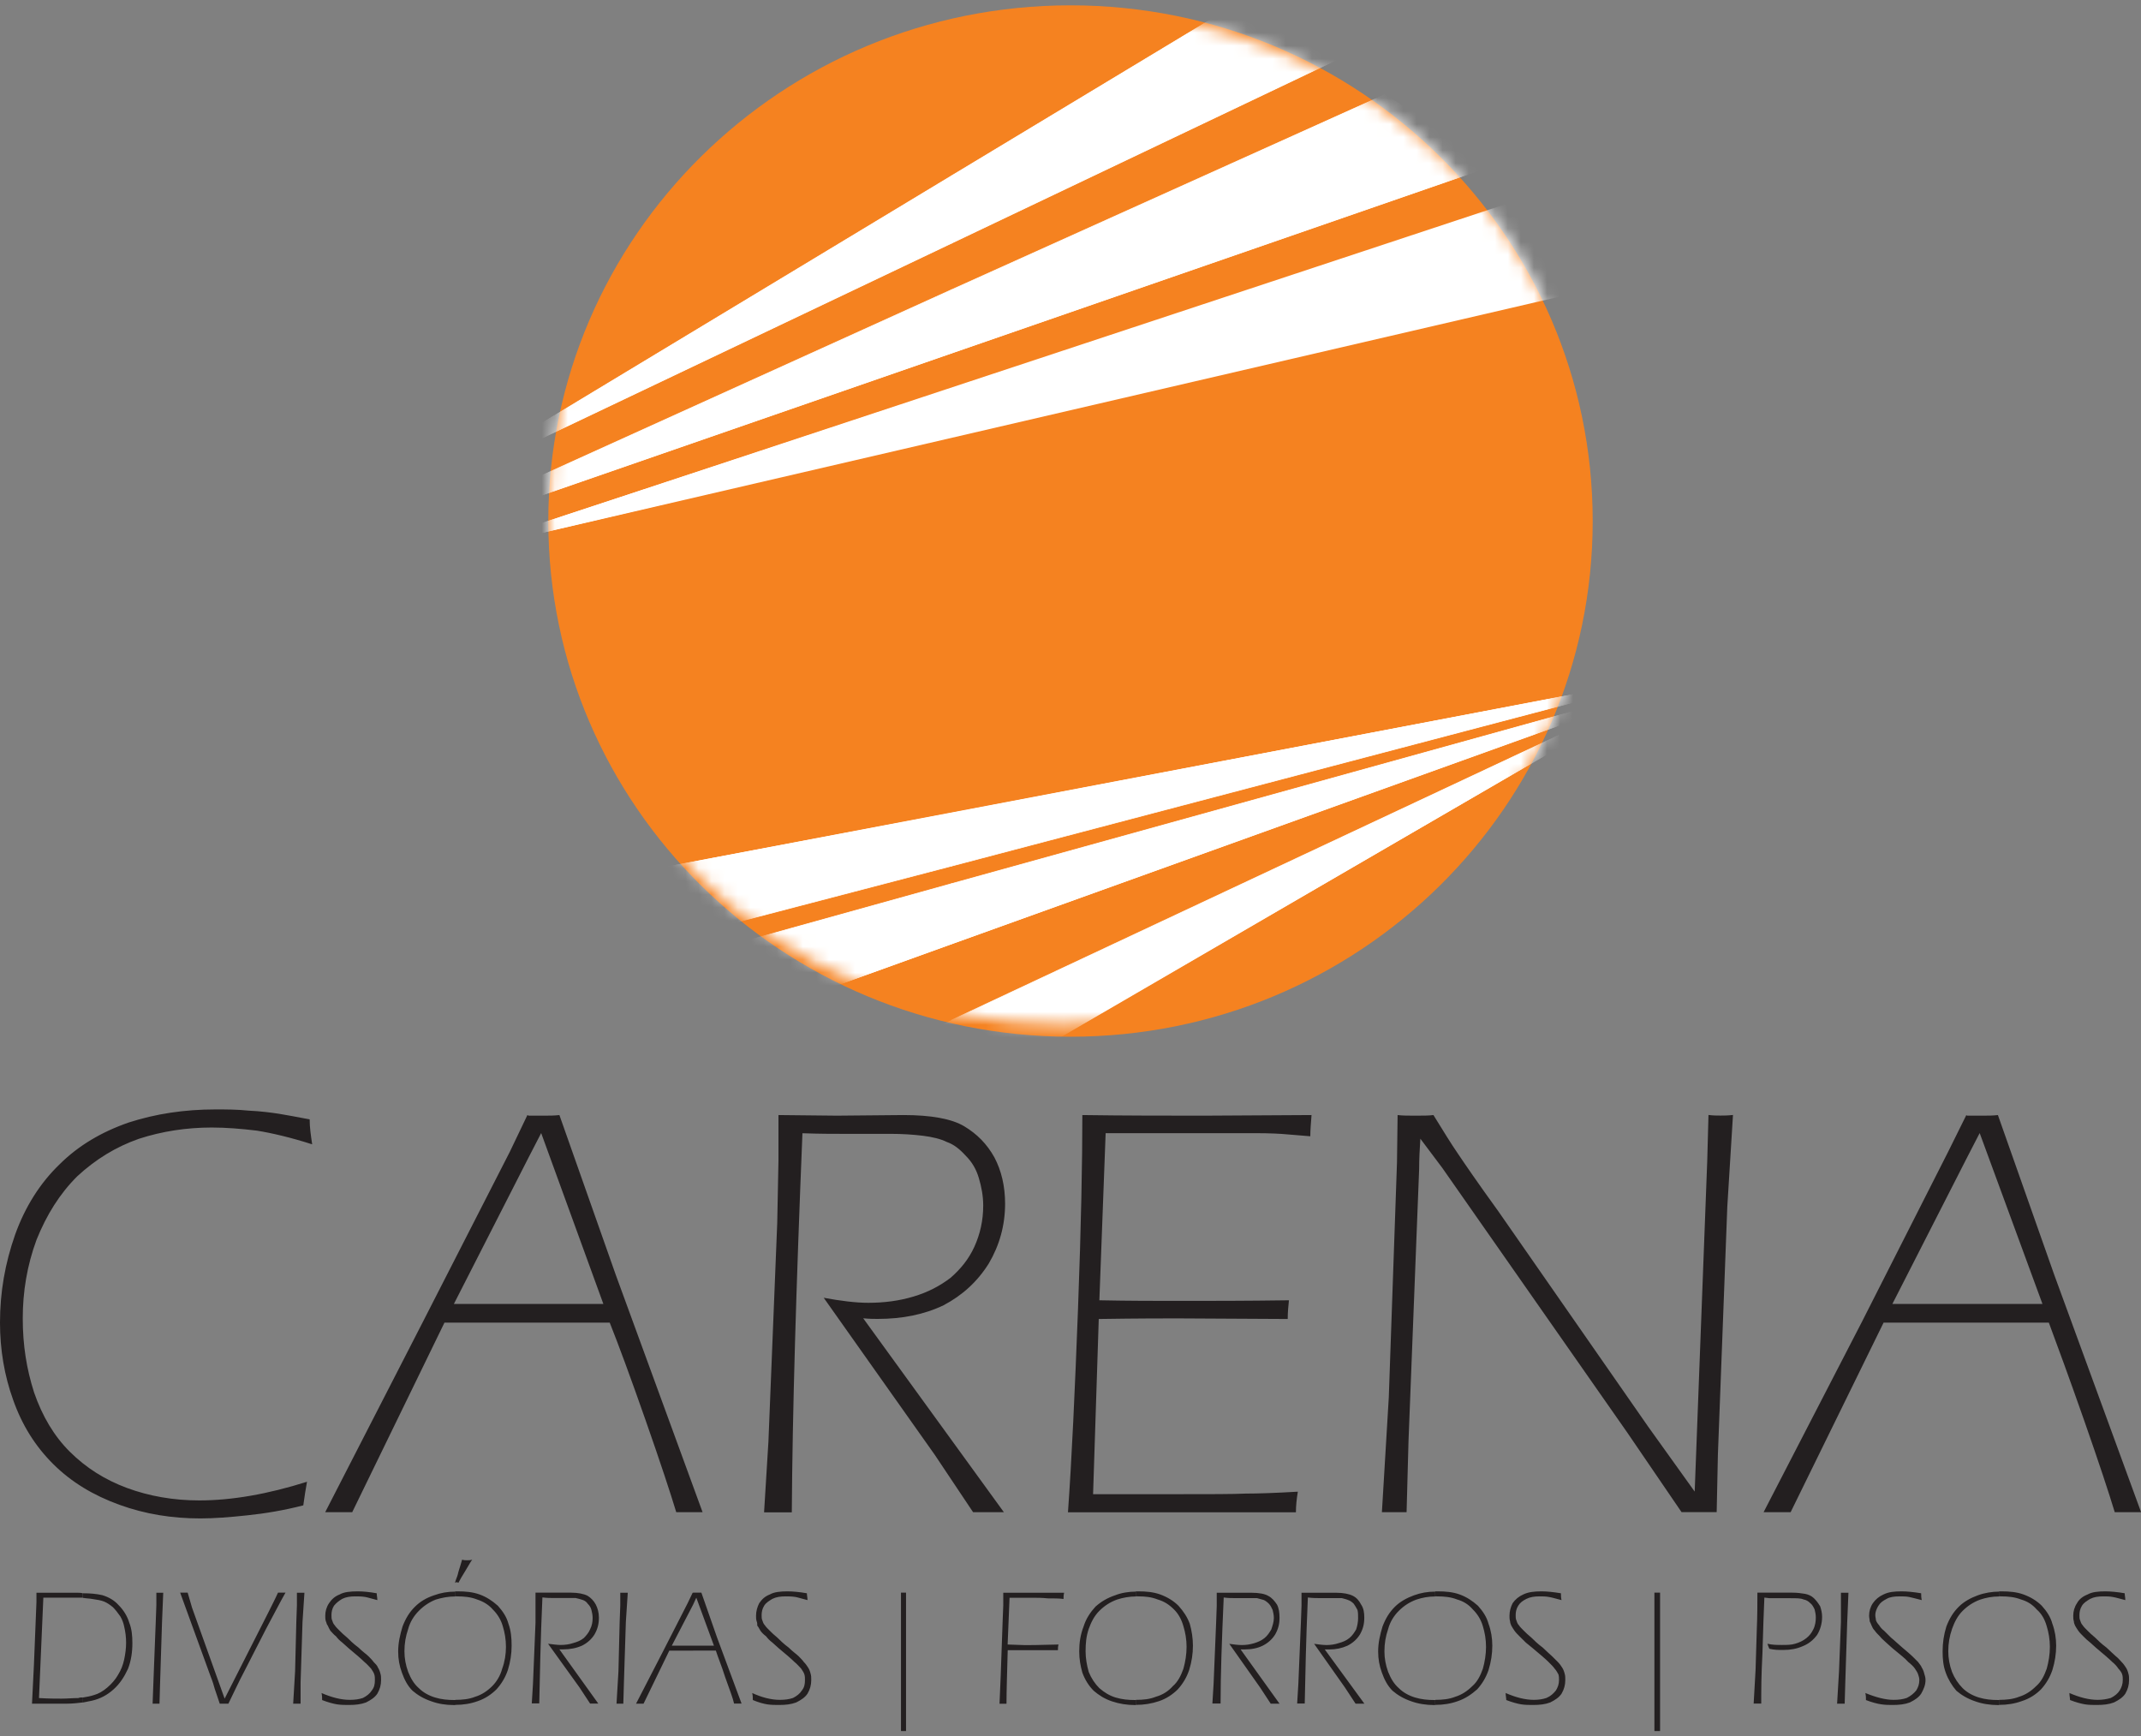 <svg xmlns="http://www.w3.org/2000/svg" width="164" height="133" viewBox="0 0 164 133" fill="none"><rect x="0" y="0" width="164" height="133" fill="#808080" stroke="none"/><path fill-rule="evenodd" clip-rule="evenodd" d="M82 0.409C104.093 0.409 122 18.092 122 39.909C122 61.726 104.093 79.409 82 79.409C59.907 79.409 42 61.726 42 39.909C42 18.092 59.907 0.409 82 0.409Z" fill="#F58220"></path><mask id="mask0_16102_412" style="mask-type:alpha" maskUnits="userSpaceOnUse" x="42" y="0" width="80" height="79"><path fill-rule="evenodd" clip-rule="evenodd" d="M81.672 0.723C104.388 0.723 121.984 17.837 121.984 39.412C122.624 61.837 103.559 78.472 81.405 78.472C59.251 78.472 42 60.986 42 39.412C42 17.837 59.518 0.723 81.672 0.723Z" fill="#F58220"></path></mask><g mask="url(#mask0_16102_412)"><path fill-rule="evenodd" clip-rule="evenodd" d="M128.936 51.583L43.475 74.022L34.801 69.471L128.936 51.583Z" fill="white"></path><path fill-rule="evenodd" clip-rule="evenodd" d="M33.818 42.608L116.96 15.098L124.152 21.636L33.818 42.608Z" fill="white"></path><path fill-rule="evenodd" clip-rule="evenodd" d="M27.29 42.855L106.043 7.257L114.785 12.543L27.29 42.855Z" fill="white"></path><path fill-rule="evenodd" clip-rule="evenodd" d="M127.398 52.564L127.27 52.624L128.569 52.316L126.843 52.931L53.379 95.659L43.287 92.099L126.227 53.119L51.413 80.05L42.8 76.054L127.21 52.624L127.398 52.564Z" fill="white"></path><path fill-rule="evenodd" clip-rule="evenodd" d="M32.46 37.869L104.693 -5.713L113.427 -0.675L32.46 37.869Z" fill="white"></path><path fill-rule="evenodd" clip-rule="evenodd" d="M72.888 78.138V84.226L53.379 95.659L43.287 92.099L72.888 78.138Z" fill="white"></path><path fill-rule="evenodd" clip-rule="evenodd" d="M72.888 67.686L42.8 76.055L51.413 80.051L72.888 72.297V67.686Z" fill="white"></path><path d="M72.888 67.686L42.8 76.055L51.413 80.051L72.888 72.297V67.686Z" stroke="white" stroke-width="0.05" stroke-miterlimit="22.93"></path><path fill-rule="evenodd" clip-rule="evenodd" d="M72.888 62.282V66.338L43.475 74.023L34.801 69.471L72.888 62.282Z" fill="white"></path><path d="M72.888 62.282V66.338L43.475 74.023L34.801 69.471L72.888 62.282Z" stroke="white" stroke-width="0.05" stroke-miterlimit="22.93"></path><path fill-rule="evenodd" clip-rule="evenodd" d="M72.888 29.757L33.818 42.608L72.888 33.386V29.757Z" fill="white"></path><path d="M72.888 29.757L33.818 42.608L72.888 33.386V29.757Z" stroke="white" stroke-width="0.05" stroke-miterlimit="22.93"></path><path fill-rule="evenodd" clip-rule="evenodd" d="M72.888 22.191L27.29 42.855L72.888 27.05V22.191Z" fill="white"></path><path d="M72.888 22.191L27.29 42.855L72.888 27.05V22.191Z" stroke="white" stroke-width="0.05" stroke-miterlimit="22.93"></path><path fill-rule="evenodd" clip-rule="evenodd" d="M32.46 37.869L72.888 13.465V18.631L32.46 37.869Z" fill="white"></path><path d="M32.46 37.869L72.888 13.465V18.631L32.46 37.869Z" stroke="white" stroke-width="0.05" stroke-miterlimit="22.93"></path><path fill-rule="evenodd" clip-rule="evenodd" d="M72.888 27.05L114.785 12.543L106.043 7.257L72.888 22.192V27.05Z" fill="white"></path><path d="M72.888 27.05L114.785 12.543L106.043 7.257L72.888 22.192V27.05Z" stroke="white" stroke-width="0.05" stroke-miterlimit="22.93"></path><path d="M72.888 33.386L121.553 21.884L113.555 16.351L72.888 29.757V33.386Z" stroke="white" stroke-width="0.05" stroke-miterlimit="22.93"></path><path fill-rule="evenodd" clip-rule="evenodd" d="M72.888 66.338L128.936 51.583L72.888 62.282V66.338Z" fill="white"></path><path d="M72.888 66.338L128.936 51.583L72.888 62.282V66.338Z" stroke="white" stroke-width="0.05" stroke-miterlimit="22.93"></path><path fill-rule="evenodd" clip-rule="evenodd" d="M72.888 84.226V78.138L126.227 53.119L72.888 72.297V67.686L127.21 52.624L127.398 52.564L127.27 52.624L128.569 52.316L126.843 52.931L72.888 84.226Z" fill="white"></path><path d="M72.888 84.226V78.138L126.227 53.119L72.888 72.297V67.686L127.21 52.624L127.398 52.564L127.27 52.624L128.569 52.316L126.843 52.931L72.888 84.226Z" stroke="white" stroke-width="0.05" stroke-miterlimit="22.93"></path><path fill-rule="evenodd" clip-rule="evenodd" d="M72.888 13.465L104.693 -5.713L113.427 -0.675L72.888 18.631V13.465Z" fill="white"></path><path d="M72.888 13.465L104.693 -5.713L113.427 -0.675L72.888 18.631V13.465Z" stroke="white" stroke-width="0.05" stroke-miterlimit="22.93"></path></g><g clip-path="url(#clip0_16102_412)"><path fill-rule="evenodd" clip-rule="evenodd" d="M40.492 85.456V88.653L34.768 99.876H40.492V101.309H34.046L26.979 115.829H24.909L32.41 101.216L39.05 88.228L40.399 85.409L40.492 85.456ZM23.519 113.487C23.426 114.011 23.326 114.589 23.232 115.305C21.742 115.69 20.3 115.928 18.95 116.068C17.601 116.214 16.399 116.306 15.343 116.306C13.179 116.306 11.108 115.975 9.138 115.258C7.167 114.542 5.484 113.54 4.088 112.154C2.692 110.768 1.683 109.143 1.009 107.232C0.334 105.368 0 103.365 0 101.309C0 98.967 0.387 96.772 1.156 94.576C1.924 92.427 3.079 90.61 4.569 89.177C6.012 87.744 7.789 86.696 9.859 85.98C11.93 85.31 14.141 84.978 16.499 84.978C17.314 84.978 18.135 84.978 19.05 85.071C20.012 85.117 20.734 85.217 21.362 85.31C21.936 85.403 22.711 85.549 23.72 85.741C23.72 86.364 23.813 86.981 23.913 87.651C22.277 87.127 20.834 86.789 19.678 86.603C18.476 86.457 17.32 86.364 16.218 86.364C14.295 86.364 12.418 86.65 10.641 87.227C8.864 87.85 7.321 88.805 5.925 90.092C4.576 91.432 3.567 93.051 2.799 94.961C2.077 96.918 1.743 98.928 1.743 100.977C1.743 103.027 2.031 104.844 2.612 106.662C3.24 108.479 4.148 110.005 5.35 111.199C6.6 112.439 8.042 113.348 9.726 113.972C11.409 114.595 13.286 114.927 15.256 114.927C17.755 114.927 20.5 114.449 23.526 113.494L23.519 113.487ZM105.853 115.829L106.381 107.04L107.009 89.037L107.056 85.409C107.443 85.456 107.87 85.456 108.405 85.456C108.979 85.456 109.46 85.456 109.801 85.409C110.569 86.65 111.15 87.605 111.678 88.368C112.159 89.084 113.167 90.563 114.757 92.759L126.253 109.282C127.455 110.954 128.611 112.579 129.813 114.25L130.775 88.892L130.869 85.403C131.256 85.449 131.543 85.449 131.784 85.449C132.024 85.449 132.311 85.449 132.746 85.403L132.311 92.42L131.59 111.431L131.497 115.822H128.805L124.67 109.76L110.482 89.462L108.799 87.22C108.752 87.983 108.705 88.746 108.705 89.561L107.891 110.383L107.744 115.829H105.867H105.853ZM81.806 115.829C82.094 111.816 82.334 106.609 82.575 100.261C82.815 93.906 82.908 88.945 82.908 85.409C86.228 85.456 89.354 85.456 92.287 85.456L100.463 85.409C100.416 86.033 100.369 86.557 100.369 87.034L98.592 86.888C98.111 86.842 97.296 86.796 96.141 86.796H84.692L84.211 99.597C86.469 99.644 88.586 99.644 90.463 99.644C92.674 99.644 95.466 99.644 98.733 99.597C98.686 100.029 98.639 100.506 98.639 101.03L90.176 100.984C89.214 100.984 87.197 100.984 84.164 101.03L83.73 114.449H90.129C92.681 114.449 94.411 114.449 95.419 114.403C96.381 114.403 97.731 114.356 99.414 114.257C99.32 114.827 99.267 115.358 99.267 115.836H81.806V115.829ZM58.528 115.829L58.861 110.43L59.536 93.668L59.63 88.892V85.409L64.105 85.456L69.202 85.409C71.319 85.409 72.902 85.694 73.864 86.272C74.826 86.849 75.594 87.611 76.175 88.659C76.703 89.661 76.99 90.855 76.99 92.195C76.99 93.867 76.556 95.392 75.741 96.778C74.873 98.165 73.724 99.213 72.281 99.976C70.791 100.692 69.108 101.024 67.231 101.024C66.991 101.024 66.603 101.024 66.122 100.977L76.897 115.829H74.539L71.606 111.438L63.096 99.405C64.392 99.644 65.548 99.79 66.51 99.79C67.712 99.79 68.868 99.644 69.97 99.312C71.079 98.981 71.987 98.503 72.809 97.879C73.577 97.21 74.205 96.447 74.639 95.492C75.073 94.536 75.314 93.488 75.314 92.341C75.314 91.578 75.167 90.862 74.98 90.238C74.786 89.568 74.452 88.998 73.971 88.52C73.49 87.996 73.056 87.658 72.528 87.472C72.047 87.233 71.419 87.087 70.698 86.995C69.93 86.902 69.108 86.849 68.246 86.849H64.593C63.778 86.849 62.763 86.849 61.467 86.802C60.986 98.549 60.698 108.247 60.652 115.842H58.534L58.528 115.829ZM40.492 101.309V99.876H46.217L41.454 86.789L40.492 88.653V85.456H41.648C42.082 85.456 42.463 85.456 42.85 85.409L47.179 97.68L53.818 115.829H51.801C51.367 114.396 50.599 112.055 49.443 108.758C48.288 105.461 47.372 102.98 46.705 101.309H40.499H40.492ZM150.681 85.456V88.653L144.956 99.876H150.681V101.309H144.282L137.161 115.829H135.09L142.638 101.216L149.224 88.228L150.621 85.409L150.667 85.456H150.681ZM150.681 101.309V99.876H156.452L151.643 86.789L150.681 88.653V85.456H151.836C152.27 85.456 152.651 85.456 153.039 85.409L157.367 97.68L164.007 115.829H161.989C161.555 114.396 160.787 112.055 159.631 108.758C158.476 105.461 157.561 102.98 156.94 101.309H150.687H150.681Z" fill="#231F20"></path><path fill-rule="evenodd" clip-rule="evenodd" d="M2.451 130.495L2.598 127.536L2.792 122.714V121.998H5.871C6.065 121.998 6.205 121.998 6.352 122.044V122.376H3.32L2.986 130.064C3.707 130.11 4.282 130.11 4.716 130.11C5.15 130.11 5.584 130.064 6.012 130.064C6.105 130.017 6.205 130.017 6.346 130.017V130.402C5.958 130.448 5.531 130.495 5.097 130.495H2.451ZM24.675 130.203C24.675 130.057 24.675 129.871 24.628 129.679C25.396 130.011 26.118 130.203 26.792 130.203C27.18 130.203 27.514 130.157 27.801 130.057C28.088 129.911 28.329 129.725 28.476 129.487C28.669 129.248 28.716 129.009 28.716 128.677C28.716 128.531 28.716 128.392 28.669 128.246C28.622 128.1 28.522 127.961 28.429 127.815C28.282 127.669 28.142 127.483 27.901 127.291C27.661 127.052 27.273 126.721 26.699 126.243L26.218 125.812C26.024 125.666 25.884 125.527 25.737 125.334C25.543 125.188 25.45 125.049 25.303 124.903C25.209 124.757 25.156 124.618 25.109 124.518C25.015 124.425 25.015 124.28 24.962 124.187C24.915 124.041 24.915 123.901 24.915 123.756C24.915 123.424 25.009 123.086 25.203 122.8C25.396 122.515 25.637 122.276 26.017 122.13C26.351 121.938 26.832 121.892 27.413 121.892C27.801 121.892 28.282 121.938 28.856 122.038C28.856 122.183 28.903 122.369 28.903 122.562C28.516 122.469 28.228 122.369 27.988 122.323C27.701 122.276 27.46 122.276 27.22 122.276C26.832 122.276 26.498 122.323 26.211 122.469C25.971 122.615 25.777 122.754 25.583 122.993C25.436 123.232 25.39 123.47 25.39 123.709C25.39 123.855 25.39 123.994 25.436 124.094C25.483 124.24 25.53 124.379 25.63 124.479C25.724 124.624 25.87 124.764 26.017 124.91C26.164 125.056 26.351 125.241 26.592 125.434C26.786 125.626 27.073 125.911 27.46 126.197C27.794 126.528 28.088 126.721 28.228 126.866C28.369 127.012 28.516 127.152 28.616 127.298C28.763 127.444 28.903 127.583 28.95 127.729C29.043 127.875 29.097 128.014 29.144 128.206C29.19 128.352 29.19 128.492 29.19 128.684C29.19 129.069 29.097 129.4 28.903 129.732C28.709 130.017 28.422 130.21 28.035 130.402C27.647 130.548 27.22 130.594 26.739 130.594C26.452 130.594 26.111 130.594 25.824 130.548C25.537 130.501 25.149 130.402 24.668 130.216L24.675 130.203ZM22.457 130.495L22.604 128.014L22.698 124.24L22.744 122.953V121.998H23.319L23.172 124.24L23.025 128.87V130.495H22.451H22.457ZM16.833 130.495L16.592 129.778C16.546 129.633 16.499 129.493 16.445 129.347C16.399 129.155 16.299 128.823 16.111 128.346L13.8 121.991H14.375L14.709 123.139L17.207 130.11L20.573 123.47L20.907 122.8C21.001 122.608 21.148 122.323 21.295 121.991H21.869C21.482 122.661 21.001 123.616 20.38 124.764L18.743 127.961C18.262 128.87 17.875 129.725 17.494 130.495H16.82H16.833ZM11.69 130.495L11.783 128.014L11.93 124.24L11.977 122.953V121.998H12.504L12.411 124.24L12.264 128.87L12.217 130.495H11.69ZM34.868 121.898V122.283C34.34 122.283 33.859 122.376 33.379 122.522C32.898 122.714 32.463 122.999 32.083 123.384C31.702 123.769 31.408 124.246 31.268 124.77C31.074 125.341 30.98 125.872 30.98 126.488C30.98 127.012 31.074 127.536 31.268 128.067C31.461 128.545 31.702 128.976 32.083 129.307C32.417 129.639 32.851 129.878 33.332 130.024C33.813 130.17 34.294 130.216 34.821 130.216H34.868V130.601H34.775C34.147 130.601 33.572 130.508 33.044 130.316C32.47 130.123 31.989 129.838 31.602 129.506C31.214 129.122 30.974 128.644 30.787 128.12C30.593 127.596 30.5 127.072 30.5 126.495C30.5 125.825 30.646 125.208 30.834 124.585C31.074 123.961 31.361 123.484 31.795 123.059C32.183 122.674 32.664 122.389 33.238 122.197C33.766 122.004 34.294 121.912 34.875 121.912L34.868 121.898ZM6.346 122.038C6.92 122.038 7.401 122.084 7.835 122.183C8.316 122.329 8.75 122.568 9.084 122.946C9.472 123.331 9.759 123.809 9.899 124.286C10.093 124.764 10.14 125.288 10.14 125.865C10.14 126.535 10.046 127.205 9.806 127.822C9.519 128.445 9.178 128.969 8.697 129.4C8.216 129.832 7.688 130.117 7.06 130.263C6.82 130.309 6.58 130.356 6.339 130.409V130.024C6.626 129.977 6.914 129.931 7.207 129.832C7.541 129.739 7.882 129.546 8.216 129.261C8.55 128.976 8.844 128.638 9.031 128.306C9.271 127.921 9.418 127.543 9.512 127.112C9.605 126.681 9.659 126.25 9.659 125.825C9.659 125.401 9.612 125.016 9.512 124.585C9.465 124.346 9.365 124.061 9.225 123.822C9.031 123.537 8.837 123.298 8.65 123.105C8.41 122.913 8.216 122.774 7.976 122.674C7.735 122.581 7.448 122.528 7.107 122.482C6.867 122.436 6.626 122.436 6.339 122.389V122.057L6.346 122.038ZM47.225 130.495L47.373 128.014L47.466 124.24L47.513 122.953V121.998H48.087L47.94 124.24L47.793 128.87L47.746 130.495H47.219H47.225ZM40.733 130.495L40.826 128.969L41.02 124.286V121.991H43.712C44.286 121.991 44.721 122.084 45.008 122.23C45.248 122.376 45.489 122.615 45.636 122.9C45.783 123.185 45.876 123.523 45.876 123.901C45.876 124.379 45.783 124.764 45.542 125.188C45.302 125.573 44.968 125.858 44.58 126.051C44.146 126.243 43.665 126.336 43.138 126.336H42.85L45.829 130.488H45.202L44.387 129.248L41.982 125.905C42.369 125.951 42.703 125.998 42.944 125.998C43.278 125.998 43.618 125.951 43.906 125.852C44.24 125.759 44.48 125.659 44.721 125.467C44.914 125.275 45.108 125.036 45.202 124.797C45.349 124.512 45.395 124.226 45.395 123.935C45.395 123.696 45.349 123.503 45.302 123.311C45.255 123.119 45.155 122.979 45.014 122.834C44.921 122.688 44.774 122.595 44.627 122.548C44.48 122.502 44.34 122.455 44.099 122.402H42.416C42.176 122.402 41.888 122.402 41.548 122.356C41.401 125.653 41.354 128.326 41.307 130.475H40.733V130.495ZM34.868 121.228V121.182C34.915 120.989 35.015 120.797 35.062 120.611C35.108 120.373 35.255 119.988 35.396 119.464C35.543 119.51 35.636 119.51 35.783 119.51C35.93 119.51 36.024 119.51 36.171 119.464C36.024 119.656 35.883 119.941 35.643 120.326C35.402 120.711 35.209 121.043 35.115 121.235C35.069 121.235 35.069 121.188 34.968 121.188C34.922 121.188 34.922 121.235 34.875 121.235L34.868 121.228ZM34.868 130.588V130.203C35.396 130.203 35.923 130.157 36.404 129.964C36.885 129.818 37.319 129.533 37.7 129.155C38.034 128.823 38.328 128.346 38.468 127.815C38.662 127.291 38.756 126.714 38.756 126.143C38.756 125.573 38.662 125.042 38.515 124.565C38.368 124.041 38.081 123.61 37.747 123.278C37.413 122.893 36.979 122.654 36.545 122.515C36.064 122.323 35.536 122.276 35.008 122.276H34.861V121.892H35.055C35.63 121.892 36.211 121.938 36.738 122.13C37.266 122.323 37.7 122.608 38.134 122.993C38.522 123.424 38.809 123.855 38.949 124.379C39.143 124.903 39.19 125.48 39.19 126.051C39.19 126.674 39.096 127.291 38.903 127.915C38.709 128.485 38.422 128.963 38.034 129.394C37.647 129.778 37.166 130.11 36.591 130.302C36.064 130.495 35.483 130.588 34.861 130.588H34.868ZM53.097 121.991V122.9L51.46 126.051H53.097V126.435H51.267L49.296 130.495H48.722L50.839 126.389L52.669 122.807L53.057 121.998H53.104L53.097 121.991ZM76.563 130.495L76.656 128.299L76.803 124.147L76.85 122.953V121.998H81.512C81.466 122.19 81.466 122.329 81.466 122.475C81.132 122.429 80.698 122.429 80.263 122.429C79.829 122.382 79.395 122.382 79.061 122.382H77.331L77.184 125.964L78.533 126.011C79.689 126.011 80.504 125.964 81.085 125.964C81.038 126.11 81.038 126.25 81.038 126.396H77.191C77.144 128.16 77.097 129.546 77.097 130.501H76.569L76.563 130.495ZM69.015 121.991H69.402V132.591H69.015V121.991ZM57.666 130.203C57.666 130.057 57.666 129.871 57.619 129.679C58.34 130.011 59.062 130.203 59.737 130.203C60.124 130.203 60.458 130.157 60.745 130.057C61.032 129.911 61.273 129.725 61.42 129.487C61.614 129.248 61.66 129.009 61.66 128.677C61.66 128.531 61.66 128.392 61.614 128.246C61.567 128.1 61.467 127.961 61.373 127.815C61.226 127.669 61.086 127.483 60.845 127.291C60.605 127.052 60.218 126.721 59.643 126.243L59.162 125.812C58.968 125.666 58.828 125.527 58.681 125.334C58.487 125.188 58.347 125.049 58.247 124.903C58.154 124.757 58.1 124.618 58.007 124.518C58.007 124.425 58.007 124.28 57.96 124.187C57.913 124.041 57.913 123.901 57.913 123.756C57.913 123.424 58.007 123.086 58.154 122.8C58.347 122.515 58.588 122.276 58.968 122.13C59.302 121.938 59.783 121.892 60.318 121.892C60.705 121.892 61.233 121.938 61.807 122.038C61.807 122.183 61.854 122.369 61.854 122.562C61.467 122.469 61.179 122.369 60.939 122.323C60.652 122.276 60.411 122.276 60.171 122.276C59.783 122.276 59.449 122.323 59.162 122.469C58.922 122.615 58.681 122.754 58.534 122.993C58.387 123.232 58.34 123.47 58.34 123.709C58.34 123.855 58.34 123.994 58.387 124.094C58.434 124.24 58.481 124.379 58.581 124.479C58.675 124.624 58.822 124.764 58.968 124.91C59.115 125.056 59.302 125.241 59.543 125.434C59.737 125.626 60.024 125.911 60.411 126.197C60.745 126.528 61.039 126.721 61.179 126.866C61.32 127.012 61.467 127.152 61.567 127.298C61.714 127.444 61.807 127.583 61.901 127.729C61.994 127.875 62.048 128.014 62.094 128.206C62.141 128.352 62.141 128.492 62.141 128.684C62.141 129.069 62.048 129.4 61.854 129.732C61.66 130.017 61.373 130.21 60.986 130.402C60.598 130.548 60.171 130.594 59.69 130.594C59.403 130.594 59.062 130.594 58.775 130.548C58.487 130.501 58.1 130.402 57.666 130.216V130.203ZM53.097 126.435V126.051H54.687L53.337 122.376L53.097 122.9V121.991H53.725L54.927 125.427L56.804 130.488H56.23C56.136 130.057 55.896 129.44 55.555 128.485C55.268 127.576 54.981 126.906 54.834 126.429H53.104L53.097 126.435ZM87.003 121.898V122.283C86.522 122.283 85.995 122.376 85.56 122.522C85.033 122.714 84.598 122.999 84.211 123.384C83.824 123.769 83.583 124.246 83.396 124.77C83.202 125.341 83.156 125.872 83.156 126.488C83.156 127.012 83.249 127.536 83.396 128.067C83.59 128.545 83.877 128.976 84.211 129.307C84.598 129.639 84.979 129.878 85.46 130.024C85.941 130.17 86.422 130.216 86.95 130.216H86.996V130.601H86.95C86.322 130.601 85.747 130.508 85.173 130.316C84.598 130.123 84.164 129.838 83.777 129.506C83.389 129.122 83.102 128.644 82.909 128.12C82.761 127.596 82.668 127.072 82.668 126.495C82.668 125.825 82.761 125.208 83.002 124.585C83.196 123.961 83.53 123.484 83.917 123.059C84.351 122.674 84.832 122.389 85.407 122.197C85.888 122.004 86.462 121.912 86.996 121.912L87.003 121.898ZM99.361 130.495L99.454 128.969L99.648 124.286L99.695 122.999V121.998H102.34C102.914 121.998 103.348 122.091 103.636 122.237C103.923 122.382 104.117 122.621 104.263 122.906C104.457 123.192 104.504 123.53 104.504 123.908C104.504 124.386 104.41 124.77 104.17 125.195C103.929 125.58 103.595 125.865 103.208 126.057C102.774 126.25 102.34 126.342 101.812 126.342H101.478L104.511 130.495H103.836L103.021 129.254L100.663 125.911C100.997 125.958 101.338 126.004 101.625 126.004C101.912 126.004 102.253 125.958 102.54 125.858C102.874 125.765 103.115 125.666 103.355 125.474C103.595 125.281 103.742 125.042 103.883 124.804C103.976 124.518 104.03 124.233 104.03 123.941C104.03 123.702 104.03 123.51 103.983 123.318C103.889 123.125 103.789 122.986 103.696 122.84C103.549 122.694 103.408 122.601 103.262 122.555C103.168 122.508 102.974 122.462 102.781 122.409H101.051C100.857 122.409 100.57 122.409 100.182 122.363C100.035 125.659 99.989 128.332 99.942 130.482H99.367L99.361 130.495ZM92.868 130.495L92.961 128.969L93.155 124.286L93.202 122.999V121.998H95.847C96.475 121.998 96.902 122.091 97.143 122.237C97.43 122.382 97.624 122.621 97.818 122.906C97.965 123.192 98.011 123.53 98.011 123.908C98.011 124.386 97.918 124.77 97.677 125.195C97.437 125.58 97.103 125.865 96.715 126.057C96.328 126.25 95.847 126.342 95.319 126.342H95.032L98.011 130.495H97.337L96.522 129.254L94.164 125.911C94.498 125.958 94.838 126.004 95.126 126.004C95.46 126.004 95.754 125.958 96.088 125.858C96.375 125.765 96.615 125.666 96.856 125.474C97.096 125.281 97.243 125.042 97.383 124.804C97.477 124.518 97.577 124.233 97.577 123.941C97.577 123.702 97.53 123.51 97.484 123.318C97.39 123.125 97.337 122.986 97.196 122.84C97.056 122.694 96.909 122.601 96.809 122.555C96.662 122.508 96.475 122.462 96.281 122.409H94.551C94.358 122.409 94.07 122.409 93.736 122.363C93.589 125.659 93.496 128.332 93.496 130.482H92.868V130.495ZM87.003 130.588V130.203C87.578 130.203 88.058 130.157 88.54 129.964C89.067 129.818 89.501 129.533 89.835 129.155C90.223 128.823 90.463 128.346 90.65 127.815C90.797 127.291 90.891 126.714 90.891 126.143C90.891 125.573 90.797 125.042 90.65 124.565C90.503 124.041 90.263 123.61 89.929 123.278C89.541 122.893 89.161 122.654 88.68 122.515C88.199 122.323 87.718 122.276 87.19 122.276H86.996V121.892H87.19C87.765 121.892 88.346 121.938 88.873 122.13C89.401 122.323 89.882 122.608 90.269 122.993C90.657 123.424 90.944 123.855 91.138 124.379C91.285 124.903 91.378 125.48 91.378 126.051C91.378 126.674 91.285 127.291 91.091 127.915C90.897 128.485 90.61 128.963 90.223 129.394C89.835 129.778 89.354 130.11 88.78 130.302C88.206 130.495 87.624 130.588 87.003 130.588ZM109.941 121.898V122.283C109.414 122.283 108.933 122.376 108.498 122.522C107.971 122.714 107.537 122.999 107.149 123.384C106.762 123.769 106.474 124.246 106.334 124.77C106.14 125.341 106.047 125.872 106.047 126.488C106.047 127.012 106.14 127.536 106.334 128.067C106.528 128.545 106.768 128.976 107.149 129.307C107.483 129.639 107.917 129.878 108.398 130.024C108.879 130.17 109.36 130.216 109.888 130.216H109.935V130.601H109.841C109.267 130.601 108.639 130.508 108.111 130.316C107.537 130.123 107.056 129.838 106.668 129.506C106.281 129.122 106.04 128.644 105.853 128.12C105.66 127.596 105.566 127.072 105.566 126.495C105.566 125.825 105.713 125.208 105.9 124.585C106.14 123.961 106.428 123.484 106.862 123.059C107.249 122.674 107.777 122.389 108.305 122.197C108.832 122.004 109.36 121.912 109.941 121.912V121.898ZM142.932 130.203C142.932 130.057 142.932 129.871 142.885 129.679C143.7 130.011 144.422 130.203 145.05 130.203C145.437 130.203 145.771 130.157 146.058 130.057C146.346 129.911 146.586 129.725 146.78 129.487C146.927 129.248 147.02 129.009 147.02 128.677C147.02 128.531 146.973 128.392 146.927 128.246C146.88 128.1 146.78 127.961 146.686 127.815C146.593 127.669 146.399 127.483 146.159 127.291C145.965 127.052 145.531 126.721 144.956 126.243L144.475 125.812C144.328 125.666 144.141 125.527 143.994 125.334C143.847 125.188 143.707 125.049 143.607 124.903C143.46 124.757 143.413 124.618 143.366 124.518C143.32 124.425 143.273 124.28 143.219 124.187C143.219 124.041 143.173 123.901 143.173 123.756C143.173 123.424 143.266 123.086 143.46 122.8C143.654 122.515 143.941 122.276 144.275 122.13C144.662 121.938 145.09 121.892 145.671 121.892C146.058 121.892 146.539 121.938 147.16 122.038C147.16 122.183 147.161 122.369 147.207 122.562C146.82 122.469 146.486 122.369 146.245 122.323C146.005 122.276 145.764 122.276 145.524 122.276C145.09 122.276 144.756 122.323 144.515 122.469C144.228 122.615 144.034 122.754 143.887 122.993C143.74 123.232 143.647 123.47 143.647 123.709C143.647 123.855 143.694 123.994 143.694 124.094C143.74 124.24 143.841 124.379 143.934 124.479C144.028 124.624 144.128 124.764 144.322 124.91C144.469 125.056 144.656 125.241 144.849 125.434C145.09 125.626 145.377 125.911 145.718 126.197C146.105 126.528 146.346 126.721 146.486 126.866C146.626 127.012 146.773 127.152 146.92 127.298C147.014 127.444 147.161 127.583 147.207 127.729C147.301 127.875 147.354 128.014 147.401 128.206C147.448 128.352 147.494 128.492 147.494 128.684C147.494 129.069 147.348 129.4 147.16 129.732C146.967 130.017 146.68 130.21 146.292 130.402C145.905 130.548 145.477 130.594 144.996 130.594C144.709 130.594 144.422 130.594 144.128 130.548C143.794 130.501 143.407 130.402 142.926 130.216L142.932 130.203ZM140.721 130.495L140.868 128.014L141.015 124.24V121.998H141.59L141.496 124.24L141.349 128.87L141.302 130.495H140.728H140.721ZM134.329 130.495C134.376 129.778 134.422 128.916 134.476 127.915L134.569 124.857C134.616 123.756 134.616 122.853 134.616 121.991H137.261C137.695 121.991 137.983 122.038 138.27 122.084C138.51 122.13 138.751 122.23 138.944 122.416C139.138 122.601 139.278 122.8 139.425 123.039C139.519 123.324 139.572 123.563 139.572 123.848C139.572 124.372 139.425 124.85 139.185 125.235C138.898 125.619 138.557 125.905 138.076 126.097C137.642 126.289 137.161 126.382 136.587 126.382C136.253 126.382 135.912 126.382 135.531 126.289C135.484 126.197 135.438 126.051 135.384 125.905C135.772 125.998 136.152 125.998 136.493 125.998C136.834 125.998 137.214 125.998 137.502 125.905C137.836 125.812 138.13 125.666 138.37 125.474C138.61 125.281 138.757 125.089 138.898 124.804C139.045 124.518 139.091 124.18 139.091 123.895C139.091 123.656 139.045 123.464 138.998 123.271C138.904 123.079 138.804 122.887 138.664 122.794C138.517 122.648 138.377 122.555 138.136 122.508C137.943 122.416 137.609 122.416 137.128 122.416H135.538L135.15 122.369C135.104 123.371 135.057 124.757 135.003 126.621C134.91 128.439 134.91 129.487 134.91 129.818V130.488H134.335L134.329 130.495ZM126.727 121.991H127.161V132.591H126.727V121.991ZM115.378 130.203C115.378 130.057 115.332 129.871 115.332 129.679C116.1 130.011 116.821 130.203 117.496 130.203C117.83 130.203 118.171 130.157 118.458 130.057C118.792 129.911 118.986 129.725 119.179 129.487C119.326 129.248 119.42 129.009 119.42 128.677C119.42 128.531 119.42 128.392 119.373 128.246C119.279 128.1 119.226 127.961 119.086 127.815C118.992 127.669 118.798 127.483 118.605 127.291C118.364 127.052 117.977 126.721 117.402 126.243L116.875 125.812L116.394 125.334C116.247 125.188 116.107 125.049 116.006 124.903C115.913 124.757 115.813 124.618 115.766 124.518C115.719 124.425 115.672 124.28 115.672 124.187C115.626 124.041 115.626 123.901 115.626 123.756C115.626 123.424 115.719 123.086 115.866 122.8C116.06 122.515 116.347 122.276 116.681 122.13C117.068 121.938 117.549 121.892 118.077 121.892C118.465 121.892 118.945 121.938 119.567 122.038C119.567 122.183 119.567 122.369 119.613 122.562C119.226 122.469 118.939 122.369 118.652 122.323C118.411 122.276 118.171 122.276 117.93 122.276C117.543 122.276 117.209 122.323 116.921 122.469C116.634 122.615 116.441 122.754 116.294 122.993C116.147 123.232 116.1 123.47 116.1 123.709C116.1 123.855 116.1 123.994 116.147 124.094C116.193 124.24 116.24 124.379 116.34 124.479C116.434 124.624 116.581 124.764 116.728 124.91C116.875 125.056 117.062 125.241 117.302 125.434C117.496 125.626 117.783 125.911 118.171 126.197C118.505 126.528 118.745 126.721 118.892 126.866C119.039 127.012 119.179 127.152 119.326 127.298C119.473 127.444 119.567 127.583 119.66 127.729C119.754 127.875 119.807 128.014 119.854 128.206C119.901 128.352 119.901 128.492 119.901 128.684C119.901 129.069 119.807 129.4 119.613 129.732C119.42 130.017 119.132 130.21 118.745 130.402C118.358 130.548 117.93 130.594 117.449 130.594C117.115 130.594 116.821 130.594 116.534 130.548C116.247 130.501 115.859 130.402 115.378 130.216V130.203ZM109.941 130.588V130.203C110.469 130.203 110.997 130.157 111.478 129.964C111.958 129.818 112.393 129.533 112.773 129.155C113.161 128.823 113.401 128.346 113.588 127.815C113.735 127.291 113.829 126.714 113.829 126.143C113.829 125.573 113.735 125.042 113.588 124.565C113.441 124.041 113.154 123.61 112.82 123.278C112.486 122.893 112.099 122.654 111.618 122.515C111.137 122.323 110.609 122.276 110.081 122.276H109.935V121.892H110.128C110.703 121.892 111.284 121.938 111.812 122.13C112.339 122.323 112.773 122.608 113.208 122.993C113.595 123.424 113.882 123.855 114.023 124.379C114.216 124.903 114.31 125.48 114.31 126.051C114.31 126.674 114.216 127.291 114.023 127.915C113.829 128.485 113.542 128.963 113.154 129.394C112.72 129.778 112.239 130.11 111.665 130.302C111.137 130.495 110.556 130.588 109.935 130.588H109.941ZM153.132 121.898V122.283C152.604 122.283 152.124 122.376 151.689 122.522C151.162 122.714 150.727 122.999 150.34 123.384C149.953 123.769 149.712 124.246 149.525 124.77C149.331 125.341 149.238 125.872 149.238 126.488C149.238 127.012 149.331 127.536 149.525 128.067C149.719 128.545 150.006 128.976 150.34 129.307C150.674 129.639 151.108 129.878 151.589 130.024C152.07 130.17 152.551 130.216 153.079 130.216H153.125V130.601H153.032C152.458 130.601 151.83 130.508 151.302 130.316C150.727 130.123 150.247 129.838 149.859 129.506C149.525 129.122 149.231 128.644 149.044 128.12C148.85 127.596 148.804 127.072 148.804 126.495C148.804 125.825 148.897 125.208 149.091 124.585C149.331 123.961 149.619 123.484 150.053 123.059C150.44 122.674 150.968 122.389 151.496 122.197C152.023 122.004 152.604 121.912 153.132 121.912V121.898ZM153.132 130.588V130.203C153.66 130.203 154.188 130.157 154.668 129.964C155.149 129.818 155.584 129.533 155.964 129.155C156.352 128.823 156.592 128.346 156.779 127.815C156.926 127.291 157.02 126.714 157.02 126.143C157.02 125.573 156.926 125.042 156.779 124.565C156.632 124.041 156.392 123.61 156.011 123.278C155.677 122.893 155.29 122.654 154.809 122.515C154.328 122.323 153.8 122.276 153.272 122.276H153.125V121.892H153.319C153.894 121.892 154.475 121.938 155.002 122.13C155.53 122.323 156.011 122.608 156.399 122.993C156.786 123.424 157.073 123.855 157.213 124.379C157.407 124.903 157.501 125.48 157.501 126.051C157.501 126.674 157.407 127.291 157.213 127.915C157.02 128.485 156.733 128.963 156.345 129.394C155.958 129.778 155.477 130.11 154.856 130.302C154.328 130.495 153.747 130.588 153.125 130.588H153.132Z" fill="#231F20"></path><path fill-rule="evenodd" clip-rule="evenodd" d="M158.563 130.203C158.563 130.057 158.516 129.871 158.516 129.679C159.284 130.011 160.006 130.203 160.68 130.203C161.014 130.203 161.355 130.157 161.689 130.057C161.976 129.911 162.217 129.725 162.364 129.487C162.51 129.248 162.604 129.009 162.604 128.677C162.604 128.531 162.604 128.392 162.557 128.246C162.51 128.1 162.41 127.961 162.27 127.815C162.176 127.669 162.03 127.483 161.789 127.291C161.549 127.052 161.161 126.721 160.587 126.243L160.106 125.812C159.912 125.666 159.772 125.527 159.578 125.334C159.431 125.188 159.291 125.049 159.191 124.903C159.097 124.757 158.997 124.618 158.95 124.518C158.903 124.425 158.857 124.28 158.857 124.187C158.81 124.041 158.81 123.901 158.81 123.756C158.81 123.424 158.903 123.086 159.097 122.8C159.244 122.515 159.531 122.276 159.912 122.13C160.246 121.938 160.727 121.892 161.261 121.892C161.649 121.892 162.176 121.938 162.751 122.038C162.751 122.183 162.798 122.369 162.798 122.562C162.41 122.469 162.123 122.369 161.836 122.323C161.595 122.276 161.355 122.276 161.114 122.276C160.727 122.276 160.393 122.323 160.106 122.469C159.865 122.615 159.625 122.754 159.478 122.993C159.331 123.232 159.284 123.47 159.284 123.709C159.284 123.855 159.284 123.994 159.331 124.094C159.378 124.24 159.424 124.379 159.525 124.479C159.618 124.624 159.765 124.764 159.912 124.91C160.059 125.056 160.246 125.241 160.487 125.434C160.68 125.626 160.967 125.911 161.355 126.197C161.689 126.528 161.929 126.721 162.076 126.866C162.27 127.012 162.363 127.152 162.51 127.298C162.657 127.444 162.751 127.583 162.844 127.729C162.938 127.875 162.991 128.014 163.038 128.206C163.085 128.352 163.085 128.492 163.085 128.684C163.085 129.069 162.991 129.4 162.798 129.732C162.604 130.017 162.317 130.21 161.929 130.402C161.542 130.548 161.114 130.594 160.633 130.594C160.299 130.594 160.006 130.594 159.718 130.548C159.431 130.501 159.044 130.402 158.563 130.216" fill="#231F20"></path></g><defs><clipPath id="clip0_16102_412"><rect width="164" height="47.613" fill="white" transform="translate(0 84.978)"></rect></clipPath></defs></svg>